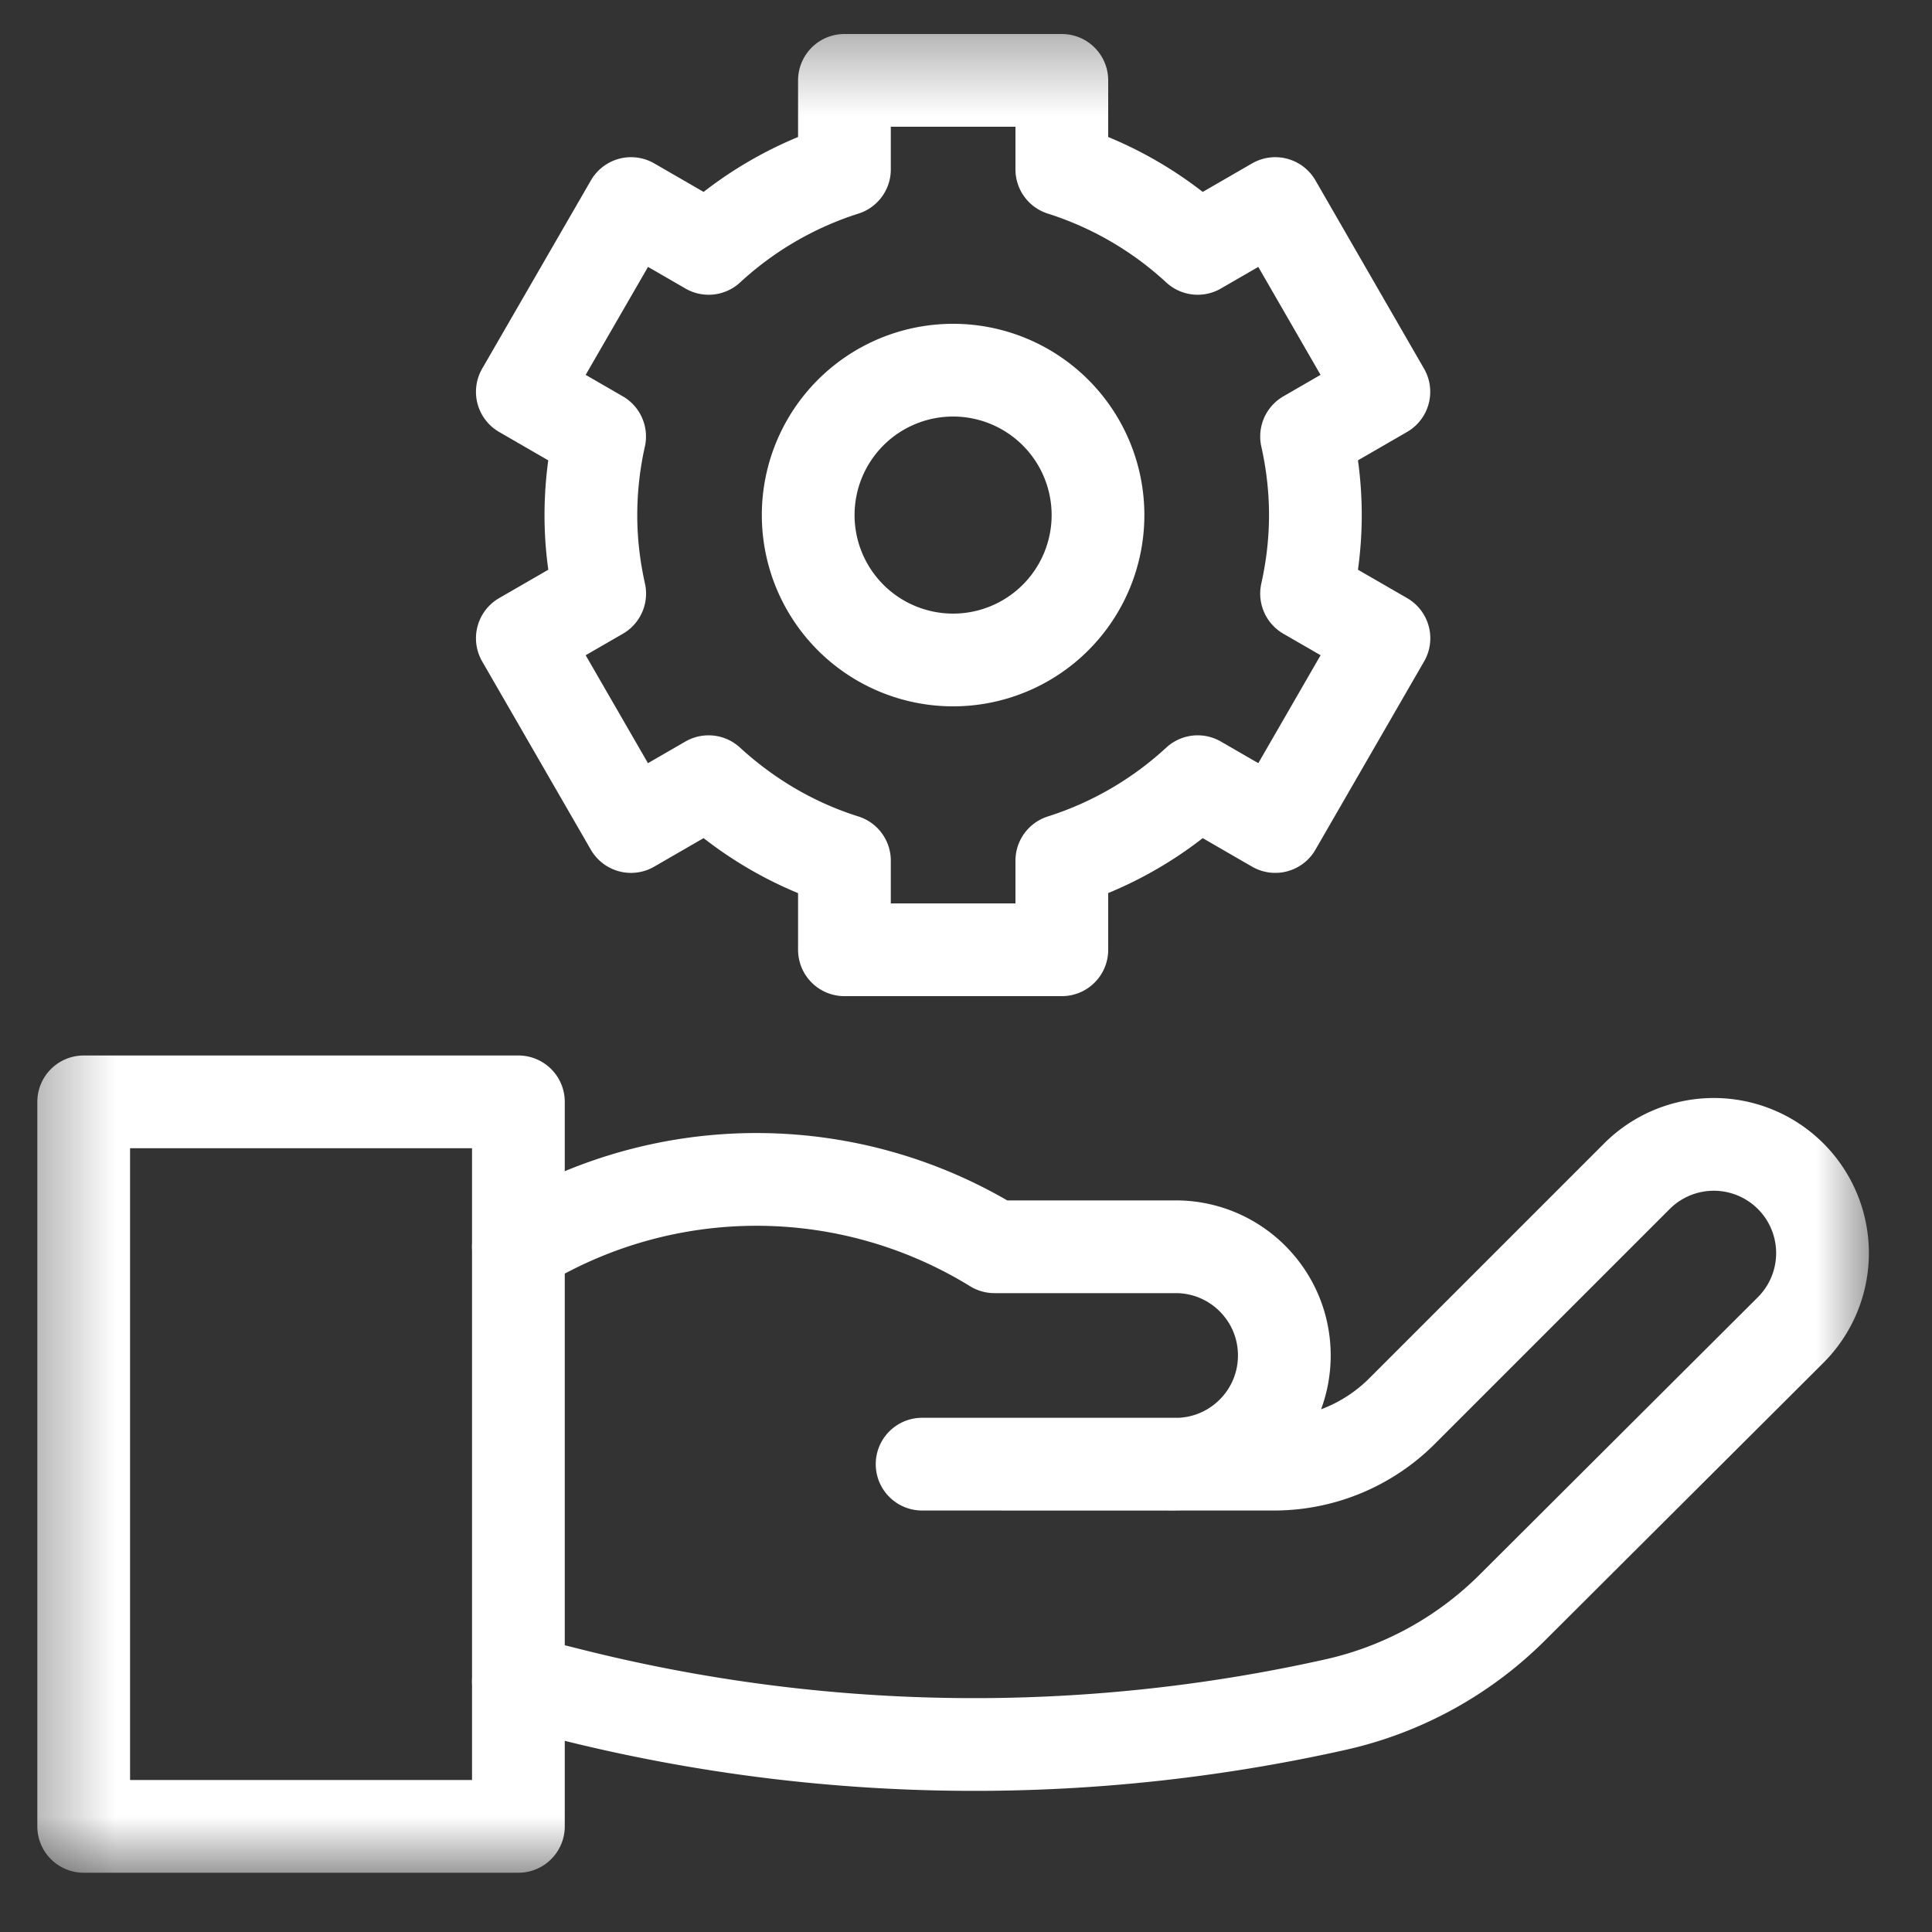 <svg xmlns="http://www.w3.org/2000/svg" width="25" height="25" fill="none"><rect width="100%" height="100%" fill="#333333" stroke="none"/><g clip-path="url(#a)"><mask id="b" width="25" height="25" x="0" y="0" maskUnits="userSpaceOnUse" style="mask-type:luminance"><path fill="#fff" d="M.333.336h24v24h-24v-24Z"/></mask><g stroke="#fff" stroke-linecap="round" stroke-linejoin="round" stroke-miterlimit="10" stroke-width="1.2" mask="url(#b)"><path d="m6.708 16.133.05-.03a5.877 5.877 0 0 1 6.11.03h2.345c.777 0 1.406.63 1.406 1.406v.001c0 .777-.63 1.407-1.407 1.407l-3.28-.001h4.554c.621 0 1.217-.247 1.656-.686l3.04-3.04a1.406 1.406 0 1 1 1.989 1.99l-3.6 3.59a4.689 4.689 0 0 1-2.287 1.257 21.417 21.417 0 0 1-9.872-.123l-.704-.176"/><path d="M1.083 14.258h5.625v9.375H1.083v-9.375ZM12.333 8.54a1.875 1.875 0 1 1 0-3.75 1.875 1.875 0 0 1 0 3.75Zm4.688-1.875c0-.35-.041-.69-.114-1.017l1-.578-1.405-2.436-1.004.58a4.676 4.676 0 0 0-1.758-1.022V1.04h-2.813v1.152A4.676 4.676 0 0 0 9.17 3.214l-1.004-.58L6.759 5.07l1 .578a4.695 4.695 0 0 0-.113 1.017c0 .35.041.689.114 1.016l-1.001.578 1.406 2.436 1.004-.58c.5.459 1.095.814 1.758 1.022v1.153h2.813v-1.153a4.677 4.677 0 0 0 1.758-1.022l1.004.58 1.406-2.436-1.001-.578c.073-.327.114-.667.114-1.016Z"/></g></g><defs><clipPath id="a"><path fill="#fff" d="M.333.333h24v24h-24z"/></clipPath></defs></svg>